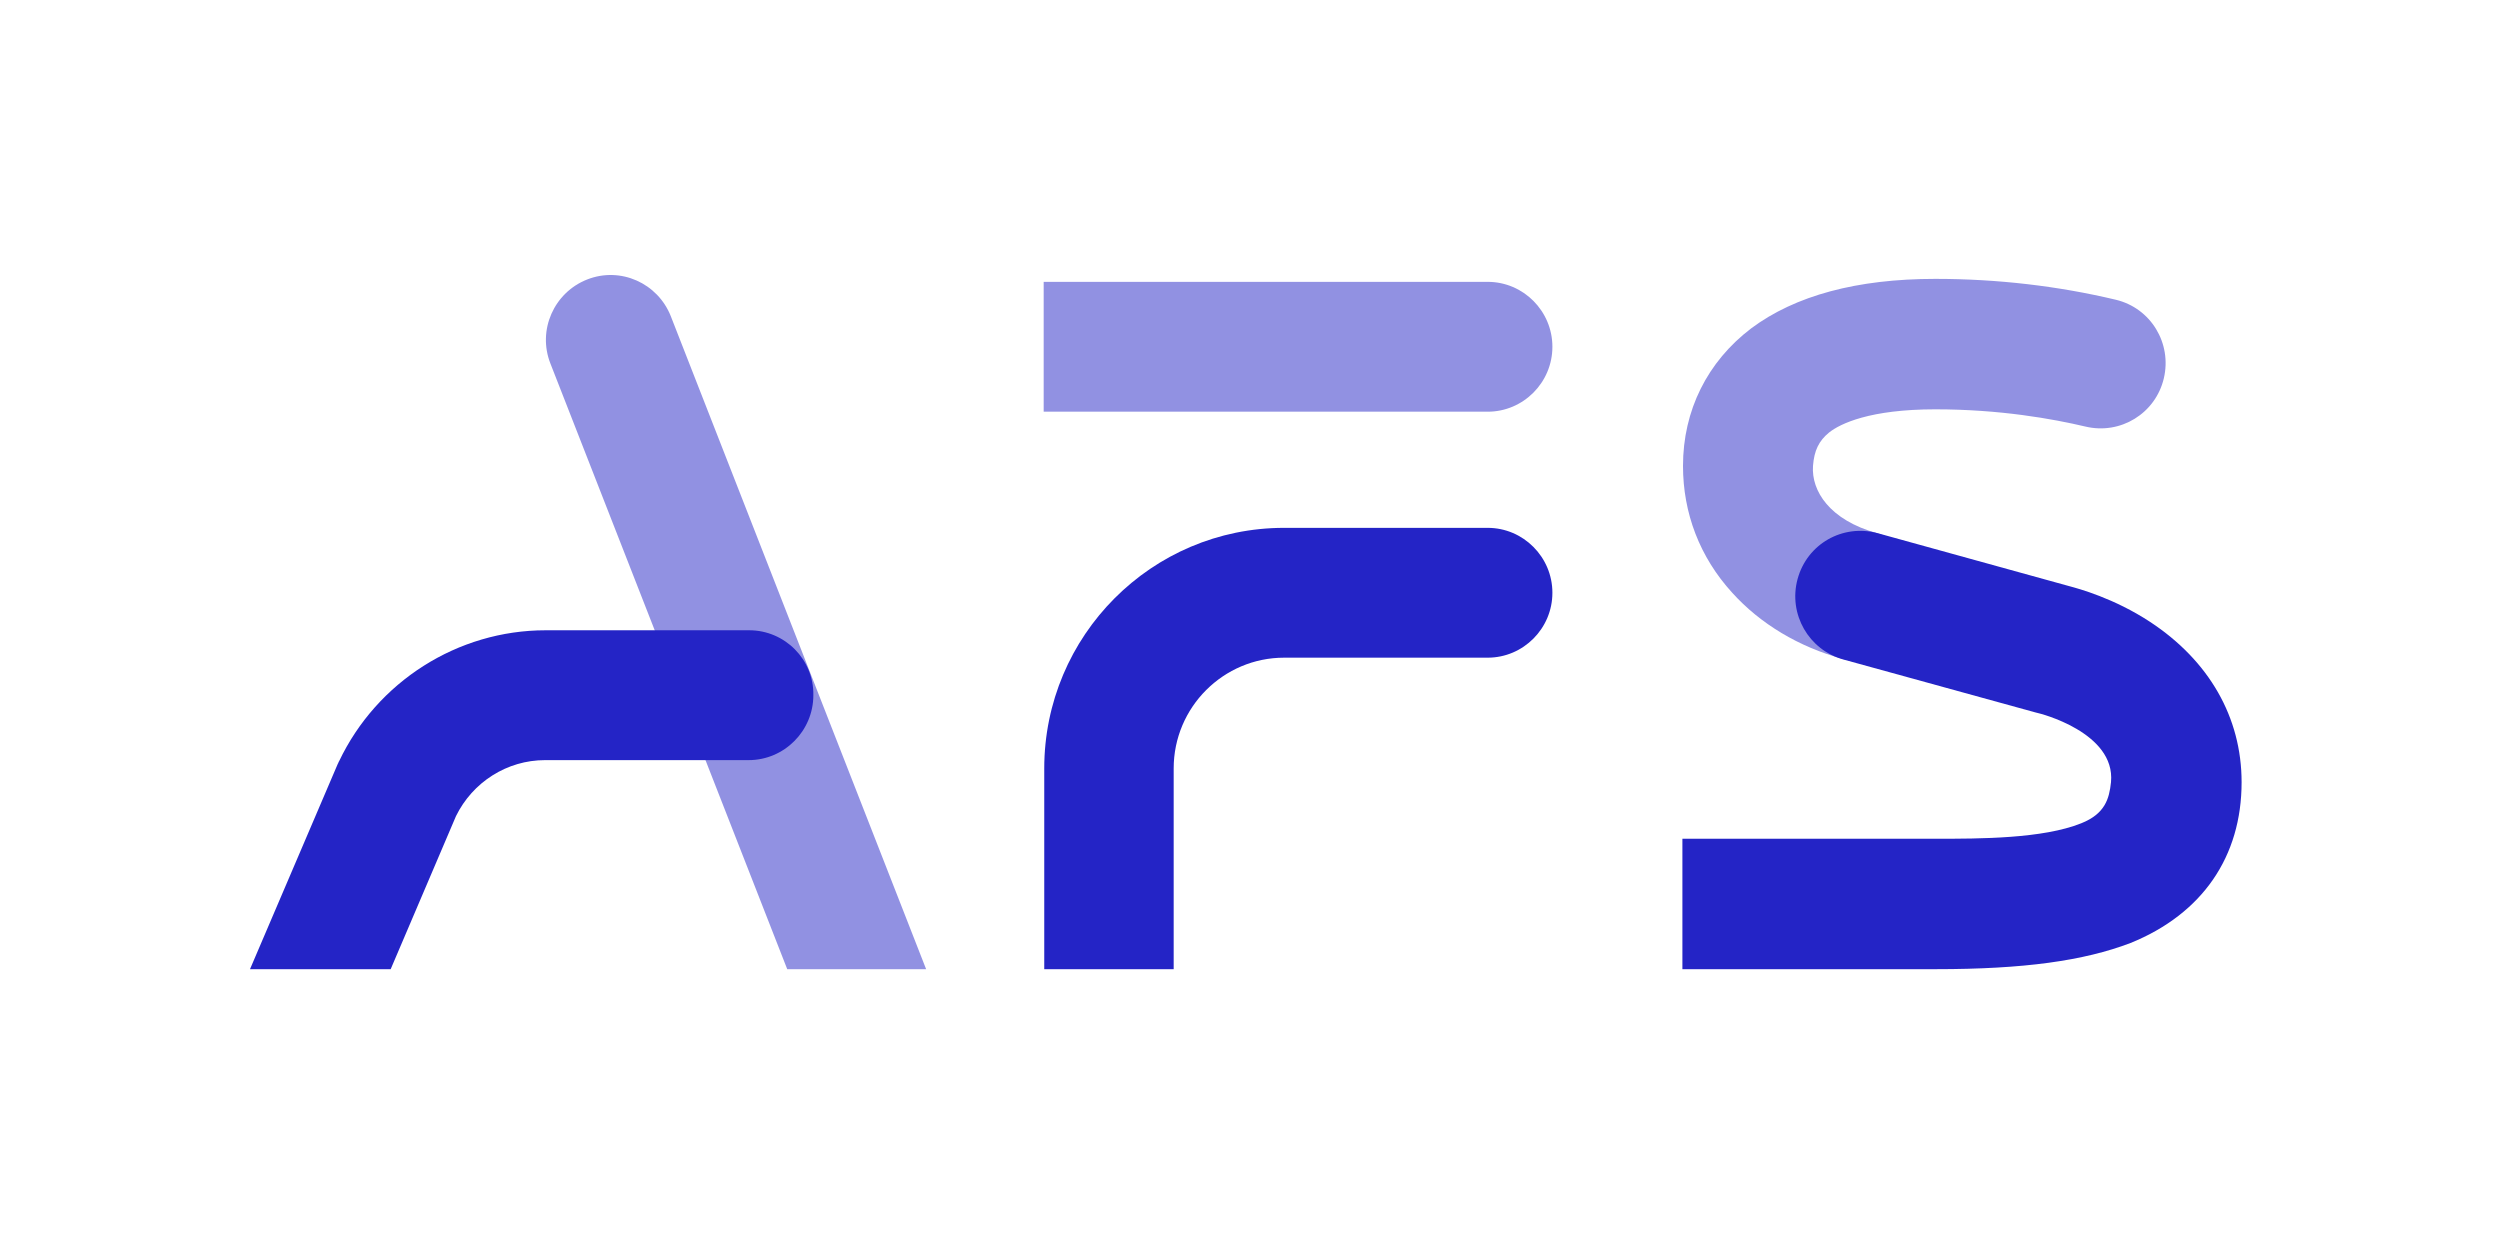 <svg width="100" height="50" viewBox="0 0 100 50" fill="none" xmlns="http://www.w3.org/2000/svg">
<g clip-path="url(#clip0_326_4526)">
<path d="M59.508 11.274H41.747V16.468H59.508C60.933 16.468 62.096 15.3 62.096 13.871C62.096 12.441 60.933 11.274 59.508 11.274Z" fill="#9191E2"/>
<path d="M46.947 38.767V30.739C46.947 28.284 48.941 26.307 51.363 26.307H59.508C60.932 26.307 62.096 25.14 62.096 23.711C62.096 22.281 60.932 21.114 59.508 21.114H51.363C46.068 21.114 41.77 25.426 41.77 30.739V38.767H46.947Z" fill="#2424C6"/>
<path d="M31.489 38.767H37.045L26.835 12.656C26.312 11.322 24.817 10.655 23.487 11.179C22.157 11.703 21.492 13.204 22.015 14.538L31.489 38.767Z" fill="#9191E2"/>
<path d="M29.969 25.211H21.825C18.311 25.211 15.081 27.26 13.562 30.453C13.538 30.476 13.538 30.524 13.514 30.548L10 38.767H15.627L18.239 32.645C18.904 31.287 20.281 30.405 21.801 30.405H29.946C31.37 30.405 32.534 29.238 32.534 27.808C32.558 26.379 31.394 25.211 29.969 25.211Z" fill="#2424C6"/>
<path d="M74.396 26.45C74.158 26.45 73.945 26.426 73.707 26.355C71.95 25.878 70.407 24.949 69.29 23.711C67.984 22.281 67.32 20.518 67.32 18.636C67.32 16.42 68.293 14.467 70.05 13.133C71.808 11.822 74.277 11.155 77.412 11.155C79.905 11.155 82.327 11.441 84.63 11.989C86.031 12.322 86.886 13.728 86.553 15.134C86.221 16.539 84.82 17.397 83.419 17.063C82.113 16.754 80 16.373 77.412 16.373C74.799 16.373 73.612 16.944 73.161 17.302C72.757 17.635 72.567 18.016 72.52 18.636C72.449 19.637 73.185 20.804 75.085 21.328C76.462 21.709 77.293 23.138 76.913 24.544C76.58 25.688 75.536 26.45 74.396 26.45Z" fill="#9191E2"/>
<path d="M77.436 38.767H67.296V33.55H77.436C79.193 33.55 81.709 33.55 83.253 32.93C84.203 32.549 84.369 31.953 84.44 31.287C84.63 29.285 81.543 28.523 81.52 28.523L81.425 28.499L73.731 26.379C72.354 25.998 71.523 24.568 71.903 23.162C72.283 21.757 73.708 20.947 75.109 21.328L82.778 23.448C83.134 23.544 84.559 23.925 86.007 24.878C88.358 26.426 89.664 28.689 89.664 31.287C89.664 34.264 88.097 36.551 85.224 37.719C83.348 38.434 80.95 38.767 77.436 38.767Z" fill="#2424C6"/>
</g>
<defs>
<clipPath id="clip0_326_4526">
<rect width="80" height="28" fill="white" transform="translate(10 11)"/>
</clipPath>
</defs>
</svg>
